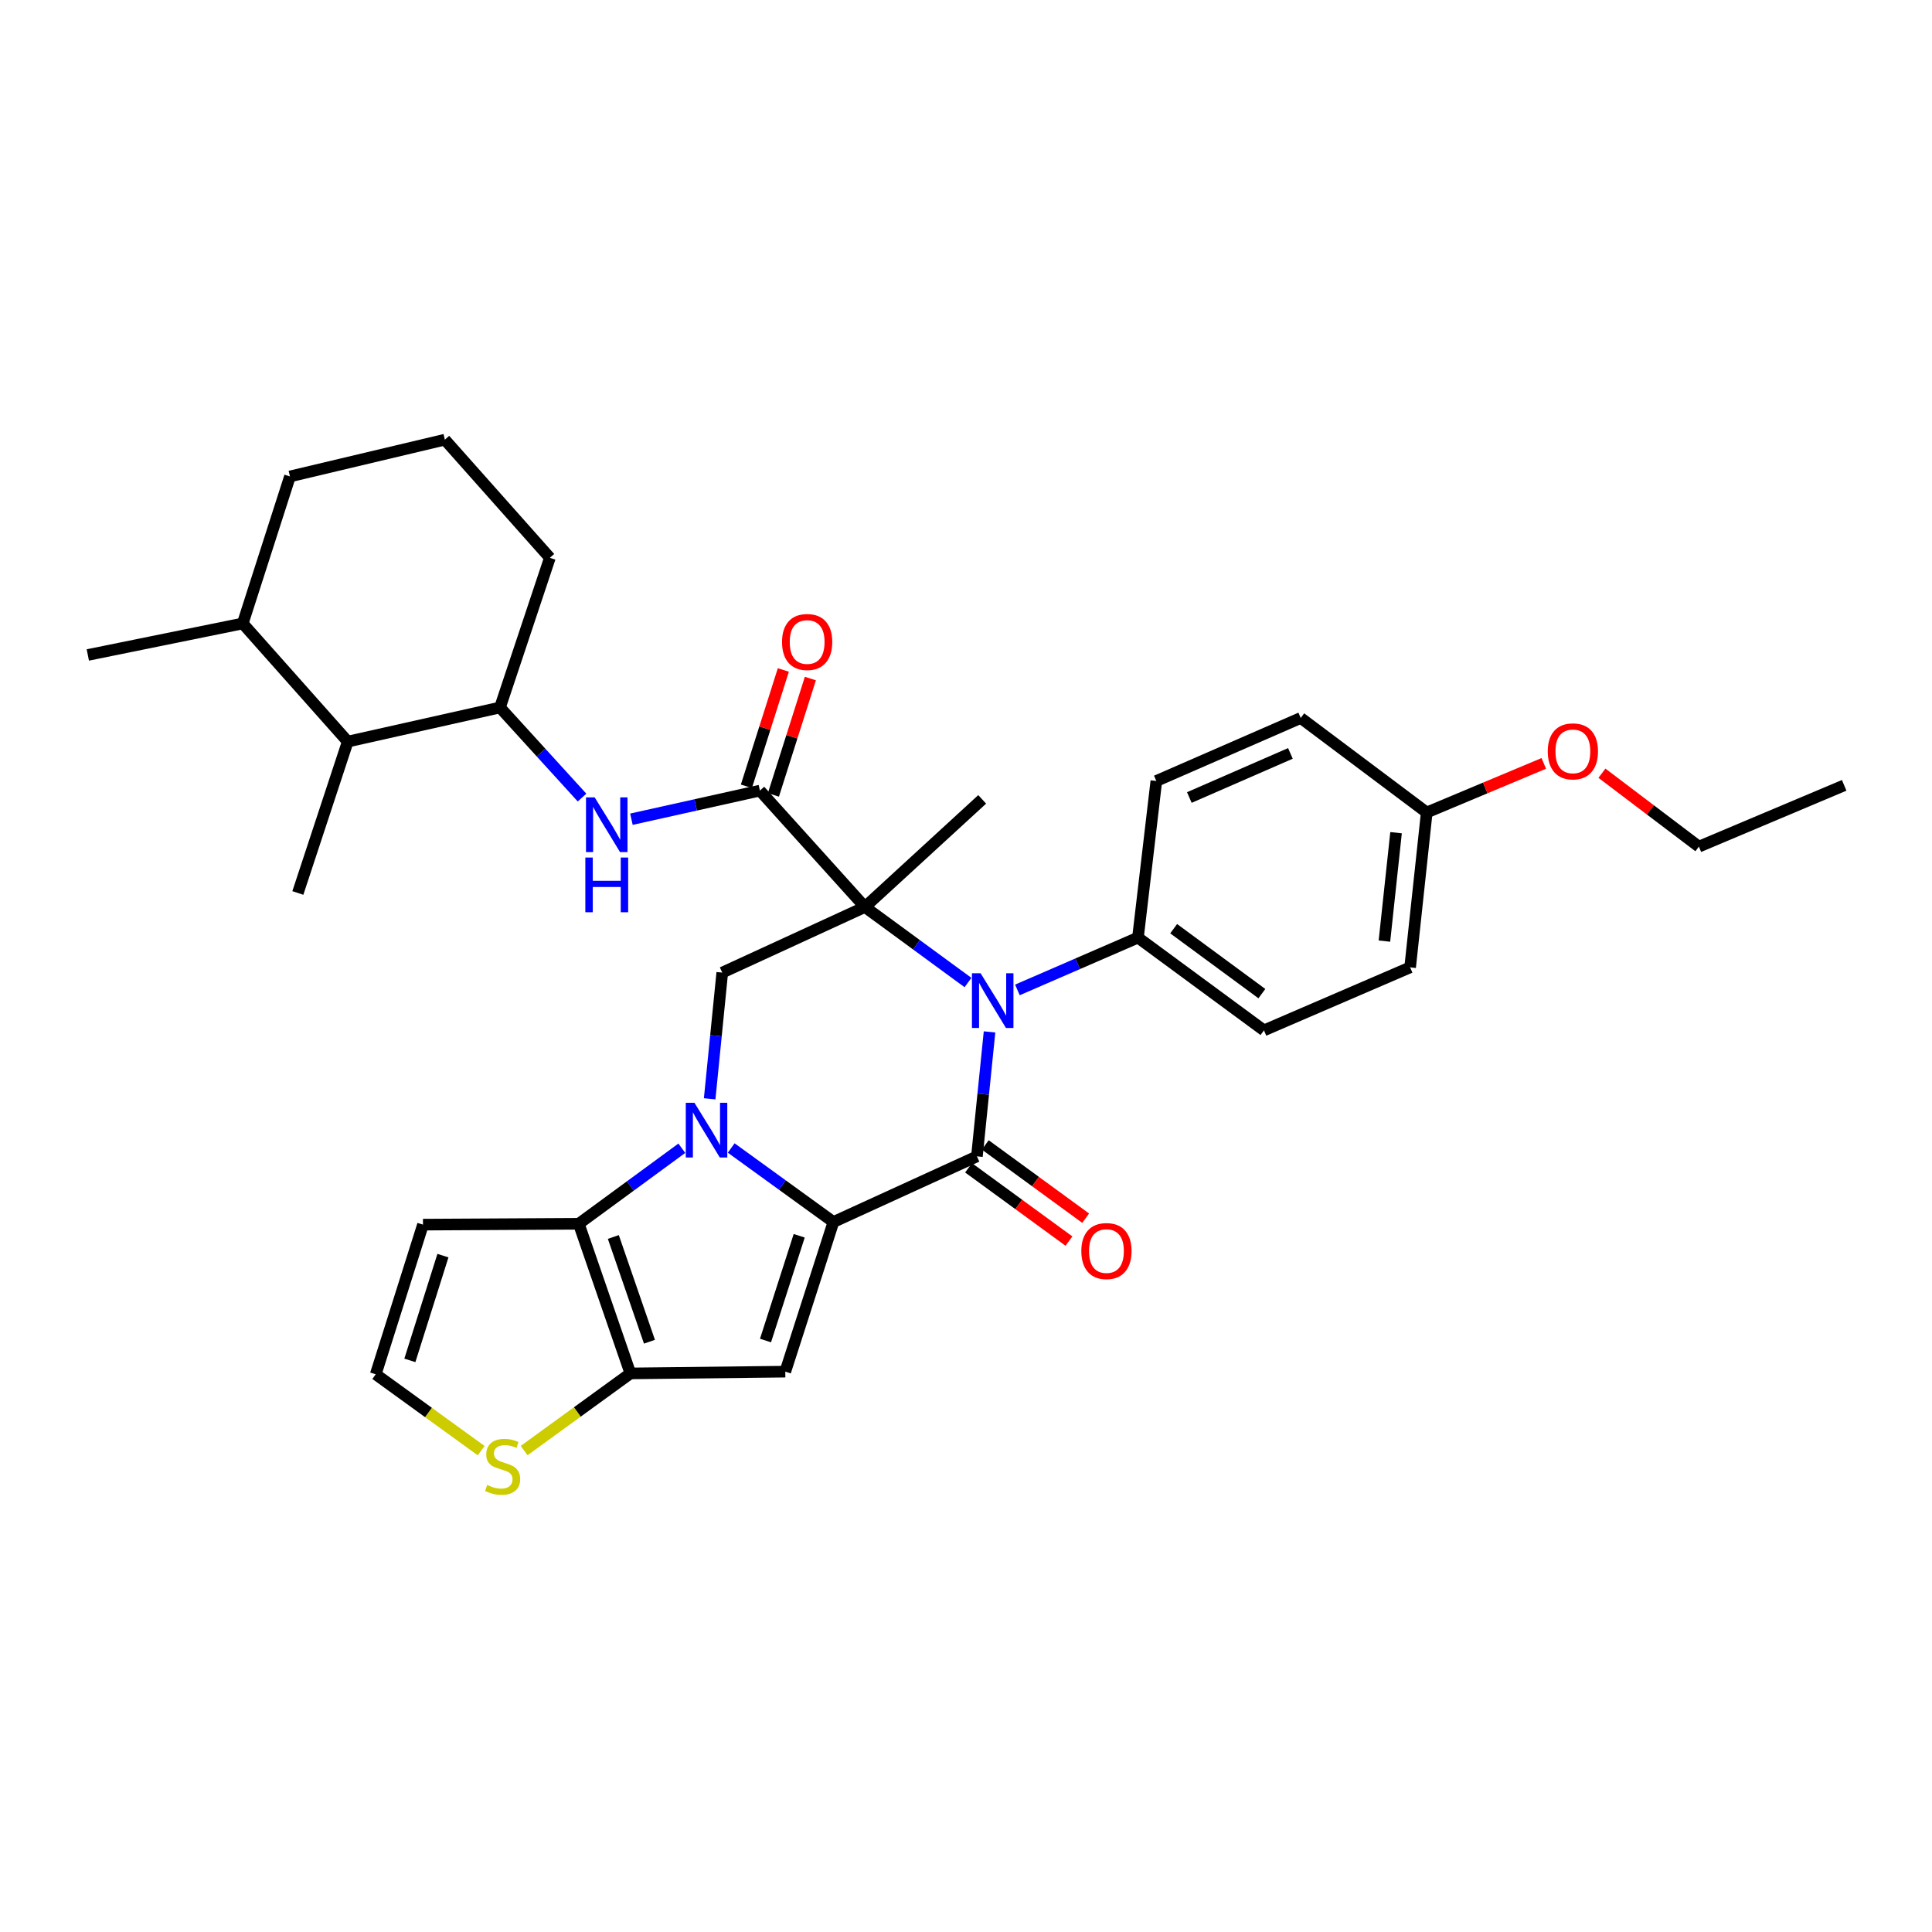 <?xml version='1.0' encoding='iso-8859-1'?>
<svg version='1.1' baseProfile='full'
              xmlns='http://www.w3.org/2000/svg'
                      xmlns:rdkit='http://www.rdkit.org/xml'
                      xmlns:xlink='http://www.w3.org/1999/xlink'
                  xml:space='preserve'
width='1000px' height='1000px' viewBox='0 0 1000 1000'>
<!-- END OF HEADER -->
<rect style='opacity:1.0;fill:#FFFFFF;stroke:none' width='1000' height='1000' x='0' y='0'> </rect>
<path class='bond-2' d='M 447.675,469.459 L 474.353,489.007' style='fill:none;fill-rule:evenodd;stroke:#000000;stroke-width:6px;stroke-linecap:butt;stroke-linejoin:miter;stroke-opacity:1' />
<path class='bond-2' d='M 474.353,489.007 L 501.031,508.555' style='fill:none;fill-rule:evenodd;stroke:#0000FF;stroke-width:6px;stroke-linecap:butt;stroke-linejoin:miter;stroke-opacity:1' />
<path class='bond-7' d='M 447.675,469.459 L 393.327,409.216' style='fill:none;fill-rule:evenodd;stroke:#000000;stroke-width:6px;stroke-linecap:butt;stroke-linejoin:miter;stroke-opacity:1' />
<path class='bond-8' d='M 447.675,469.459 L 373.839,503.421' style='fill:none;fill-rule:evenodd;stroke:#000000;stroke-width:6px;stroke-linecap:butt;stroke-linejoin:miter;stroke-opacity:1' />
<path class='bond-18' d='M 447.675,469.459 L 508.382,413.75' style='fill:none;fill-rule:evenodd;stroke:#000000;stroke-width:6px;stroke-linecap:butt;stroke-linejoin:miter;stroke-opacity:1' />
<path class='bond-0' d='M 431.375,632.509 L 404.921,613.354' style='fill:none;fill-rule:evenodd;stroke:#000000;stroke-width:6px;stroke-linecap:butt;stroke-linejoin:miter;stroke-opacity:1' />
<path class='bond-0' d='M 404.921,613.354 L 378.468,594.199' style='fill:none;fill-rule:evenodd;stroke:#0000FF;stroke-width:6px;stroke-linecap:butt;stroke-linejoin:miter;stroke-opacity:1' />
<path class='bond-4' d='M 431.375,632.509 L 406.464,709.966' style='fill:none;fill-rule:evenodd;stroke:#000000;stroke-width:6px;stroke-linecap:butt;stroke-linejoin:miter;stroke-opacity:1' />
<path class='bond-4' d='M 413.665,639.634 L 396.228,693.854' style='fill:none;fill-rule:evenodd;stroke:#000000;stroke-width:6px;stroke-linecap:butt;stroke-linejoin:miter;stroke-opacity:1' />
<path class='bond-33' d='M 431.375,632.509 L 505.651,598.531' style='fill:none;fill-rule:evenodd;stroke:#000000;stroke-width:6px;stroke-linecap:butt;stroke-linejoin:miter;stroke-opacity:1' />
<path class='bond-1' d='M 367.319,568.746 L 370.579,536.083' style='fill:none;fill-rule:evenodd;stroke:#0000FF;stroke-width:6px;stroke-linecap:butt;stroke-linejoin:miter;stroke-opacity:1' />
<path class='bond-1' d='M 370.579,536.083 L 373.839,503.421' style='fill:none;fill-rule:evenodd;stroke:#000000;stroke-width:6px;stroke-linecap:butt;stroke-linejoin:miter;stroke-opacity:1' />
<path class='bond-5' d='M 352.911,594.329 L 326.245,613.876' style='fill:none;fill-rule:evenodd;stroke:#0000FF;stroke-width:6px;stroke-linecap:butt;stroke-linejoin:miter;stroke-opacity:1' />
<path class='bond-5' d='M 326.245,613.876 L 299.579,633.423' style='fill:none;fill-rule:evenodd;stroke:#000000;stroke-width:6px;stroke-linecap:butt;stroke-linejoin:miter;stroke-opacity:1' />
<path class='bond-3' d='M 512.181,534.113 L 508.916,566.322' style='fill:none;fill-rule:evenodd;stroke:#0000FF;stroke-width:6px;stroke-linecap:butt;stroke-linejoin:miter;stroke-opacity:1' />
<path class='bond-3' d='M 508.916,566.322 L 505.651,598.531' style='fill:none;fill-rule:evenodd;stroke:#000000;stroke-width:6px;stroke-linecap:butt;stroke-linejoin:miter;stroke-opacity:1' />
<path class='bond-13' d='M 526.61,512.379 L 557.806,498.845' style='fill:none;fill-rule:evenodd;stroke:#0000FF;stroke-width:6px;stroke-linecap:butt;stroke-linejoin:miter;stroke-opacity:1' />
<path class='bond-13' d='M 557.806,498.845 L 589.003,485.311' style='fill:none;fill-rule:evenodd;stroke:#000000;stroke-width:6px;stroke-linecap:butt;stroke-linejoin:miter;stroke-opacity:1' />
<path class='bond-14' d='M 501.324,604.459 L 527.309,623.424' style='fill:none;fill-rule:evenodd;stroke:#000000;stroke-width:6px;stroke-linecap:butt;stroke-linejoin:miter;stroke-opacity:1' />
<path class='bond-14' d='M 527.309,623.424 L 553.293,642.389' style='fill:none;fill-rule:evenodd;stroke:#FF0000;stroke-width:6px;stroke-linecap:butt;stroke-linejoin:miter;stroke-opacity:1' />
<path class='bond-14' d='M 509.977,592.603 L 535.962,611.568' style='fill:none;fill-rule:evenodd;stroke:#000000;stroke-width:6px;stroke-linecap:butt;stroke-linejoin:miter;stroke-opacity:1' />
<path class='bond-14' d='M 535.962,611.568 L 561.946,630.534' style='fill:none;fill-rule:evenodd;stroke:#FF0000;stroke-width:6px;stroke-linecap:butt;stroke-linejoin:miter;stroke-opacity:1' />
<path class='bond-34' d='M 406.464,709.966 L 326.292,710.879' style='fill:none;fill-rule:evenodd;stroke:#000000;stroke-width:6px;stroke-linecap:butt;stroke-linejoin:miter;stroke-opacity:1' />
<path class='bond-6' d='M 299.579,633.423 L 326.292,710.879' style='fill:none;fill-rule:evenodd;stroke:#000000;stroke-width:6px;stroke-linecap:butt;stroke-linejoin:miter;stroke-opacity:1' />
<path class='bond-6' d='M 317.461,640.256 L 336.16,694.475' style='fill:none;fill-rule:evenodd;stroke:#000000;stroke-width:6px;stroke-linecap:butt;stroke-linejoin:miter;stroke-opacity:1' />
<path class='bond-11' d='M 299.579,633.423 L 218.934,633.871' style='fill:none;fill-rule:evenodd;stroke:#000000;stroke-width:6px;stroke-linecap:butt;stroke-linejoin:miter;stroke-opacity:1' />
<path class='bond-10' d='M 326.292,710.879 L 298.788,730.85' style='fill:none;fill-rule:evenodd;stroke:#000000;stroke-width:6px;stroke-linecap:butt;stroke-linejoin:miter;stroke-opacity:1' />
<path class='bond-10' d='M 298.788,730.85 L 271.285,750.822' style='fill:none;fill-rule:evenodd;stroke:#CCCC00;stroke-width:6px;stroke-linecap:butt;stroke-linejoin:miter;stroke-opacity:1' />
<path class='bond-9' d='M 393.327,409.216 L 360.075,416.621' style='fill:none;fill-rule:evenodd;stroke:#000000;stroke-width:6px;stroke-linecap:butt;stroke-linejoin:miter;stroke-opacity:1' />
<path class='bond-9' d='M 360.075,416.621 L 326.823,424.026' style='fill:none;fill-rule:evenodd;stroke:#0000FF;stroke-width:6px;stroke-linecap:butt;stroke-linejoin:miter;stroke-opacity:1' />
<path class='bond-17' d='M 400.322,411.437 L 409.884,381.327' style='fill:none;fill-rule:evenodd;stroke:#000000;stroke-width:6px;stroke-linecap:butt;stroke-linejoin:miter;stroke-opacity:1' />
<path class='bond-17' d='M 409.884,381.327 L 419.447,351.217' style='fill:none;fill-rule:evenodd;stroke:#FF0000;stroke-width:6px;stroke-linecap:butt;stroke-linejoin:miter;stroke-opacity:1' />
<path class='bond-17' d='M 386.333,406.995 L 395.895,376.885' style='fill:none;fill-rule:evenodd;stroke:#000000;stroke-width:6px;stroke-linecap:butt;stroke-linejoin:miter;stroke-opacity:1' />
<path class='bond-17' d='M 395.895,376.885 L 405.458,346.775' style='fill:none;fill-rule:evenodd;stroke:#FF0000;stroke-width:6px;stroke-linecap:butt;stroke-linejoin:miter;stroke-opacity:1' />
<path class='bond-12' d='M 301.261,412.825 L 280.026,389.51' style='fill:none;fill-rule:evenodd;stroke:#0000FF;stroke-width:6px;stroke-linecap:butt;stroke-linejoin:miter;stroke-opacity:1' />
<path class='bond-12' d='M 280.026,389.51 L 258.792,366.195' style='fill:none;fill-rule:evenodd;stroke:#000000;stroke-width:6px;stroke-linecap:butt;stroke-linejoin:miter;stroke-opacity:1' />
<path class='bond-36' d='M 249.054,750.854 L 221.767,731.091' style='fill:none;fill-rule:evenodd;stroke:#CCCC00;stroke-width:6px;stroke-linecap:butt;stroke-linejoin:miter;stroke-opacity:1' />
<path class='bond-36' d='M 221.767,731.091 L 194.48,711.328' style='fill:none;fill-rule:evenodd;stroke:#000000;stroke-width:6px;stroke-linecap:butt;stroke-linejoin:miter;stroke-opacity:1' />
<path class='bond-15' d='M 218.934,633.871 L 194.48,711.328' style='fill:none;fill-rule:evenodd;stroke:#000000;stroke-width:6px;stroke-linecap:butt;stroke-linejoin:miter;stroke-opacity:1' />
<path class='bond-15' d='M 229.263,649.909 L 212.145,704.128' style='fill:none;fill-rule:evenodd;stroke:#000000;stroke-width:6px;stroke-linecap:butt;stroke-linejoin:miter;stroke-opacity:1' />
<path class='bond-16' d='M 258.792,366.195 L 179.99,383.848' style='fill:none;fill-rule:evenodd;stroke:#000000;stroke-width:6px;stroke-linecap:butt;stroke-linejoin:miter;stroke-opacity:1' />
<path class='bond-25' d='M 258.792,366.195 L 284.616,288.722' style='fill:none;fill-rule:evenodd;stroke:#000000;stroke-width:6px;stroke-linecap:butt;stroke-linejoin:miter;stroke-opacity:1' />
<path class='bond-19' d='M 589.003,485.311 L 654.228,533.322' style='fill:none;fill-rule:evenodd;stroke:#000000;stroke-width:6px;stroke-linecap:butt;stroke-linejoin:miter;stroke-opacity:1' />
<path class='bond-19' d='M 607.487,480.692 L 653.145,514.3' style='fill:none;fill-rule:evenodd;stroke:#000000;stroke-width:6px;stroke-linecap:butt;stroke-linejoin:miter;stroke-opacity:1' />
<path class='bond-20' d='M 589.003,485.311 L 598.519,404.234' style='fill:none;fill-rule:evenodd;stroke:#000000;stroke-width:6px;stroke-linecap:butt;stroke-linejoin:miter;stroke-opacity:1' />
<path class='bond-21' d='M 179.99,383.848 L 125.643,322.7' style='fill:none;fill-rule:evenodd;stroke:#000000;stroke-width:6px;stroke-linecap:butt;stroke-linejoin:miter;stroke-opacity:1' />
<path class='bond-28' d='M 179.99,383.848 L 154.166,462.202' style='fill:none;fill-rule:evenodd;stroke:#000000;stroke-width:6px;stroke-linecap:butt;stroke-linejoin:miter;stroke-opacity:1' />
<path class='bond-24' d='M 654.228,533.322 L 729.882,500.706' style='fill:none;fill-rule:evenodd;stroke:#000000;stroke-width:6px;stroke-linecap:butt;stroke-linejoin:miter;stroke-opacity:1' />
<path class='bond-23' d='M 598.519,404.234 L 673.251,371.617' style='fill:none;fill-rule:evenodd;stroke:#000000;stroke-width:6px;stroke-linecap:butt;stroke-linejoin:miter;stroke-opacity:1' />
<path class='bond-23' d='M 615.6,412.793 L 667.913,389.962' style='fill:none;fill-rule:evenodd;stroke:#000000;stroke-width:6px;stroke-linecap:butt;stroke-linejoin:miter;stroke-opacity:1' />
<path class='bond-30' d='M 125.643,322.7 L 45.455,339.009' style='fill:none;fill-rule:evenodd;stroke:#000000;stroke-width:6px;stroke-linecap:butt;stroke-linejoin:miter;stroke-opacity:1' />
<path class='bond-37' d='M 125.643,322.7 L 150.089,246.606' style='fill:none;fill-rule:evenodd;stroke:#000000;stroke-width:6px;stroke-linecap:butt;stroke-linejoin:miter;stroke-opacity:1' />
<path class='bond-22' d='M 738.477,420.542 L 673.251,371.617' style='fill:none;fill-rule:evenodd;stroke:#000000;stroke-width:6px;stroke-linecap:butt;stroke-linejoin:miter;stroke-opacity:1' />
<path class='bond-26' d='M 738.477,420.542 L 768.77,407.838' style='fill:none;fill-rule:evenodd;stroke:#000000;stroke-width:6px;stroke-linecap:butt;stroke-linejoin:miter;stroke-opacity:1' />
<path class='bond-26' d='M 768.77,407.838 L 799.064,395.134' style='fill:none;fill-rule:evenodd;stroke:#FF0000;stroke-width:6px;stroke-linecap:butt;stroke-linejoin:miter;stroke-opacity:1' />
<path class='bond-35' d='M 738.477,420.542 L 729.882,500.706' style='fill:none;fill-rule:evenodd;stroke:#000000;stroke-width:6px;stroke-linecap:butt;stroke-linejoin:miter;stroke-opacity:1' />
<path class='bond-35' d='M 722.594,431.002 L 716.577,487.116' style='fill:none;fill-rule:evenodd;stroke:#000000;stroke-width:6px;stroke-linecap:butt;stroke-linejoin:miter;stroke-opacity:1' />
<path class='bond-27' d='M 284.616,288.722 L 230.26,227.574' style='fill:none;fill-rule:evenodd;stroke:#000000;stroke-width:6px;stroke-linecap:butt;stroke-linejoin:miter;stroke-opacity:1' />
<path class='bond-31' d='M 829.16,400.215 L 854.25,419.214' style='fill:none;fill-rule:evenodd;stroke:#FF0000;stroke-width:6px;stroke-linecap:butt;stroke-linejoin:miter;stroke-opacity:1' />
<path class='bond-31' d='M 854.25,419.214 L 879.34,438.212' style='fill:none;fill-rule:evenodd;stroke:#000000;stroke-width:6px;stroke-linecap:butt;stroke-linejoin:miter;stroke-opacity:1' />
<path class='bond-29' d='M 230.26,227.574 L 150.089,246.606' style='fill:none;fill-rule:evenodd;stroke:#000000;stroke-width:6px;stroke-linecap:butt;stroke-linejoin:miter;stroke-opacity:1' />
<path class='bond-32' d='M 879.34,438.212 L 954.545,406.492' style='fill:none;fill-rule:evenodd;stroke:#000000;stroke-width:6px;stroke-linecap:butt;stroke-linejoin:miter;stroke-opacity:1' />
<path  class='atom-2' d='M 359.441 570.794
L 368.721 585.794
Q 369.641 587.274, 371.121 589.954
Q 372.601 592.634, 372.681 592.794
L 372.681 570.794
L 376.441 570.794
L 376.441 599.114
L 372.561 599.114
L 362.601 582.714
Q 361.441 580.794, 360.201 578.594
Q 359.001 576.394, 358.641 575.714
L 358.641 599.114
L 354.961 599.114
L 354.961 570.794
L 359.441 570.794
' fill='#0000FF'/>
<path  class='atom-3' d='M 507.561 503.767
L 516.841 518.767
Q 517.761 520.247, 519.241 522.927
Q 520.721 525.607, 520.801 525.767
L 520.801 503.767
L 524.561 503.767
L 524.561 532.087
L 520.681 532.087
L 510.721 515.687
Q 509.561 513.767, 508.321 511.567
Q 507.121 509.367, 506.761 508.687
L 506.761 532.087
L 503.081 532.087
L 503.081 503.767
L 507.561 503.767
' fill='#0000FF'/>
<path  class='atom-10' d='M 307.793 412.71
L 317.073 427.71
Q 317.993 429.19, 319.473 431.87
Q 320.953 434.55, 321.033 434.71
L 321.033 412.71
L 324.793 412.71
L 324.793 441.03
L 320.913 441.03
L 310.953 424.63
Q 309.793 422.71, 308.553 420.51
Q 307.353 418.31, 306.993 417.63
L 306.993 441.03
L 303.313 441.03
L 303.313 412.71
L 307.793 412.71
' fill='#0000FF'/>
<path  class='atom-10' d='M 302.973 443.862
L 306.813 443.862
L 306.813 455.902
L 321.293 455.902
L 321.293 443.862
L 325.133 443.862
L 325.133 472.182
L 321.293 472.182
L 321.293 459.102
L 306.813 459.102
L 306.813 472.182
L 302.973 472.182
L 302.973 443.862
' fill='#0000FF'/>
<path  class='atom-11' d='M 252.162 768.619
Q 252.482 768.739, 253.802 769.299
Q 255.122 769.859, 256.562 770.219
Q 258.042 770.539, 259.482 770.539
Q 262.162 770.539, 263.722 769.259
Q 265.282 767.939, 265.282 765.659
Q 265.282 764.099, 264.482 763.139
Q 263.722 762.179, 262.522 761.659
Q 261.322 761.139, 259.322 760.539
Q 256.802 759.779, 255.282 759.059
Q 253.802 758.339, 252.722 756.819
Q 251.682 755.299, 251.682 752.739
Q 251.682 749.179, 254.082 746.979
Q 256.522 744.779, 261.322 744.779
Q 264.602 744.779, 268.322 746.339
L 267.402 749.419
Q 264.002 748.019, 261.442 748.019
Q 258.682 748.019, 257.162 749.179
Q 255.642 750.299, 255.682 752.259
Q 255.682 753.779, 256.442 754.699
Q 257.242 755.619, 258.362 756.139
Q 259.522 756.659, 261.442 757.259
Q 264.002 758.059, 265.522 758.859
Q 267.042 759.659, 268.122 761.299
Q 269.242 762.899, 269.242 765.659
Q 269.242 769.579, 266.602 771.699
Q 264.002 773.779, 259.642 773.779
Q 257.122 773.779, 255.202 773.219
Q 253.322 772.699, 251.082 771.779
L 252.162 768.619
' fill='#CCCC00'/>
<path  class='atom-15' d='M 559.694 647.544
Q 559.694 640.744, 563.054 636.944
Q 566.414 633.144, 572.694 633.144
Q 578.974 633.144, 582.334 636.944
Q 585.694 640.744, 585.694 647.544
Q 585.694 654.424, 582.294 658.344
Q 578.894 662.224, 572.694 662.224
Q 566.454 662.224, 563.054 658.344
Q 559.694 654.464, 559.694 647.544
M 572.694 659.024
Q 577.014 659.024, 579.334 656.144
Q 581.694 653.224, 581.694 647.544
Q 581.694 641.984, 579.334 639.184
Q 577.014 636.344, 572.694 636.344
Q 568.374 636.344, 566.014 639.144
Q 563.694 641.944, 563.694 647.544
Q 563.694 653.264, 566.014 656.144
Q 568.374 659.024, 572.694 659.024
' fill='#FF0000'/>
<path  class='atom-18' d='M 404.782 332.296
Q 404.782 325.496, 408.142 321.696
Q 411.502 317.896, 417.782 317.896
Q 424.062 317.896, 427.422 321.696
Q 430.782 325.496, 430.782 332.296
Q 430.782 339.176, 427.382 343.096
Q 423.982 346.976, 417.782 346.976
Q 411.542 346.976, 408.142 343.096
Q 404.782 339.216, 404.782 332.296
M 417.782 343.776
Q 422.102 343.776, 424.422 340.896
Q 426.782 337.976, 426.782 332.296
Q 426.782 326.736, 424.422 323.936
Q 422.102 321.096, 417.782 321.096
Q 413.462 321.096, 411.102 323.896
Q 408.782 326.696, 408.782 332.296
Q 408.782 338.016, 411.102 340.896
Q 413.462 343.776, 417.782 343.776
' fill='#FF0000'/>
<path  class='atom-27' d='M 801.115 388.902
Q 801.115 382.102, 804.475 378.302
Q 807.835 374.502, 814.115 374.502
Q 820.395 374.502, 823.755 378.302
Q 827.115 382.102, 827.115 388.902
Q 827.115 395.782, 823.715 399.702
Q 820.315 403.582, 814.115 403.582
Q 807.875 403.582, 804.475 399.702
Q 801.115 395.822, 801.115 388.902
M 814.115 400.382
Q 818.435 400.382, 820.755 397.502
Q 823.115 394.582, 823.115 388.902
Q 823.115 383.342, 820.755 380.542
Q 818.435 377.702, 814.115 377.702
Q 809.795 377.702, 807.435 380.502
Q 805.115 383.302, 805.115 388.902
Q 805.115 394.622, 807.435 397.502
Q 809.795 400.382, 814.115 400.382
' fill='#FF0000'/>
</svg>
